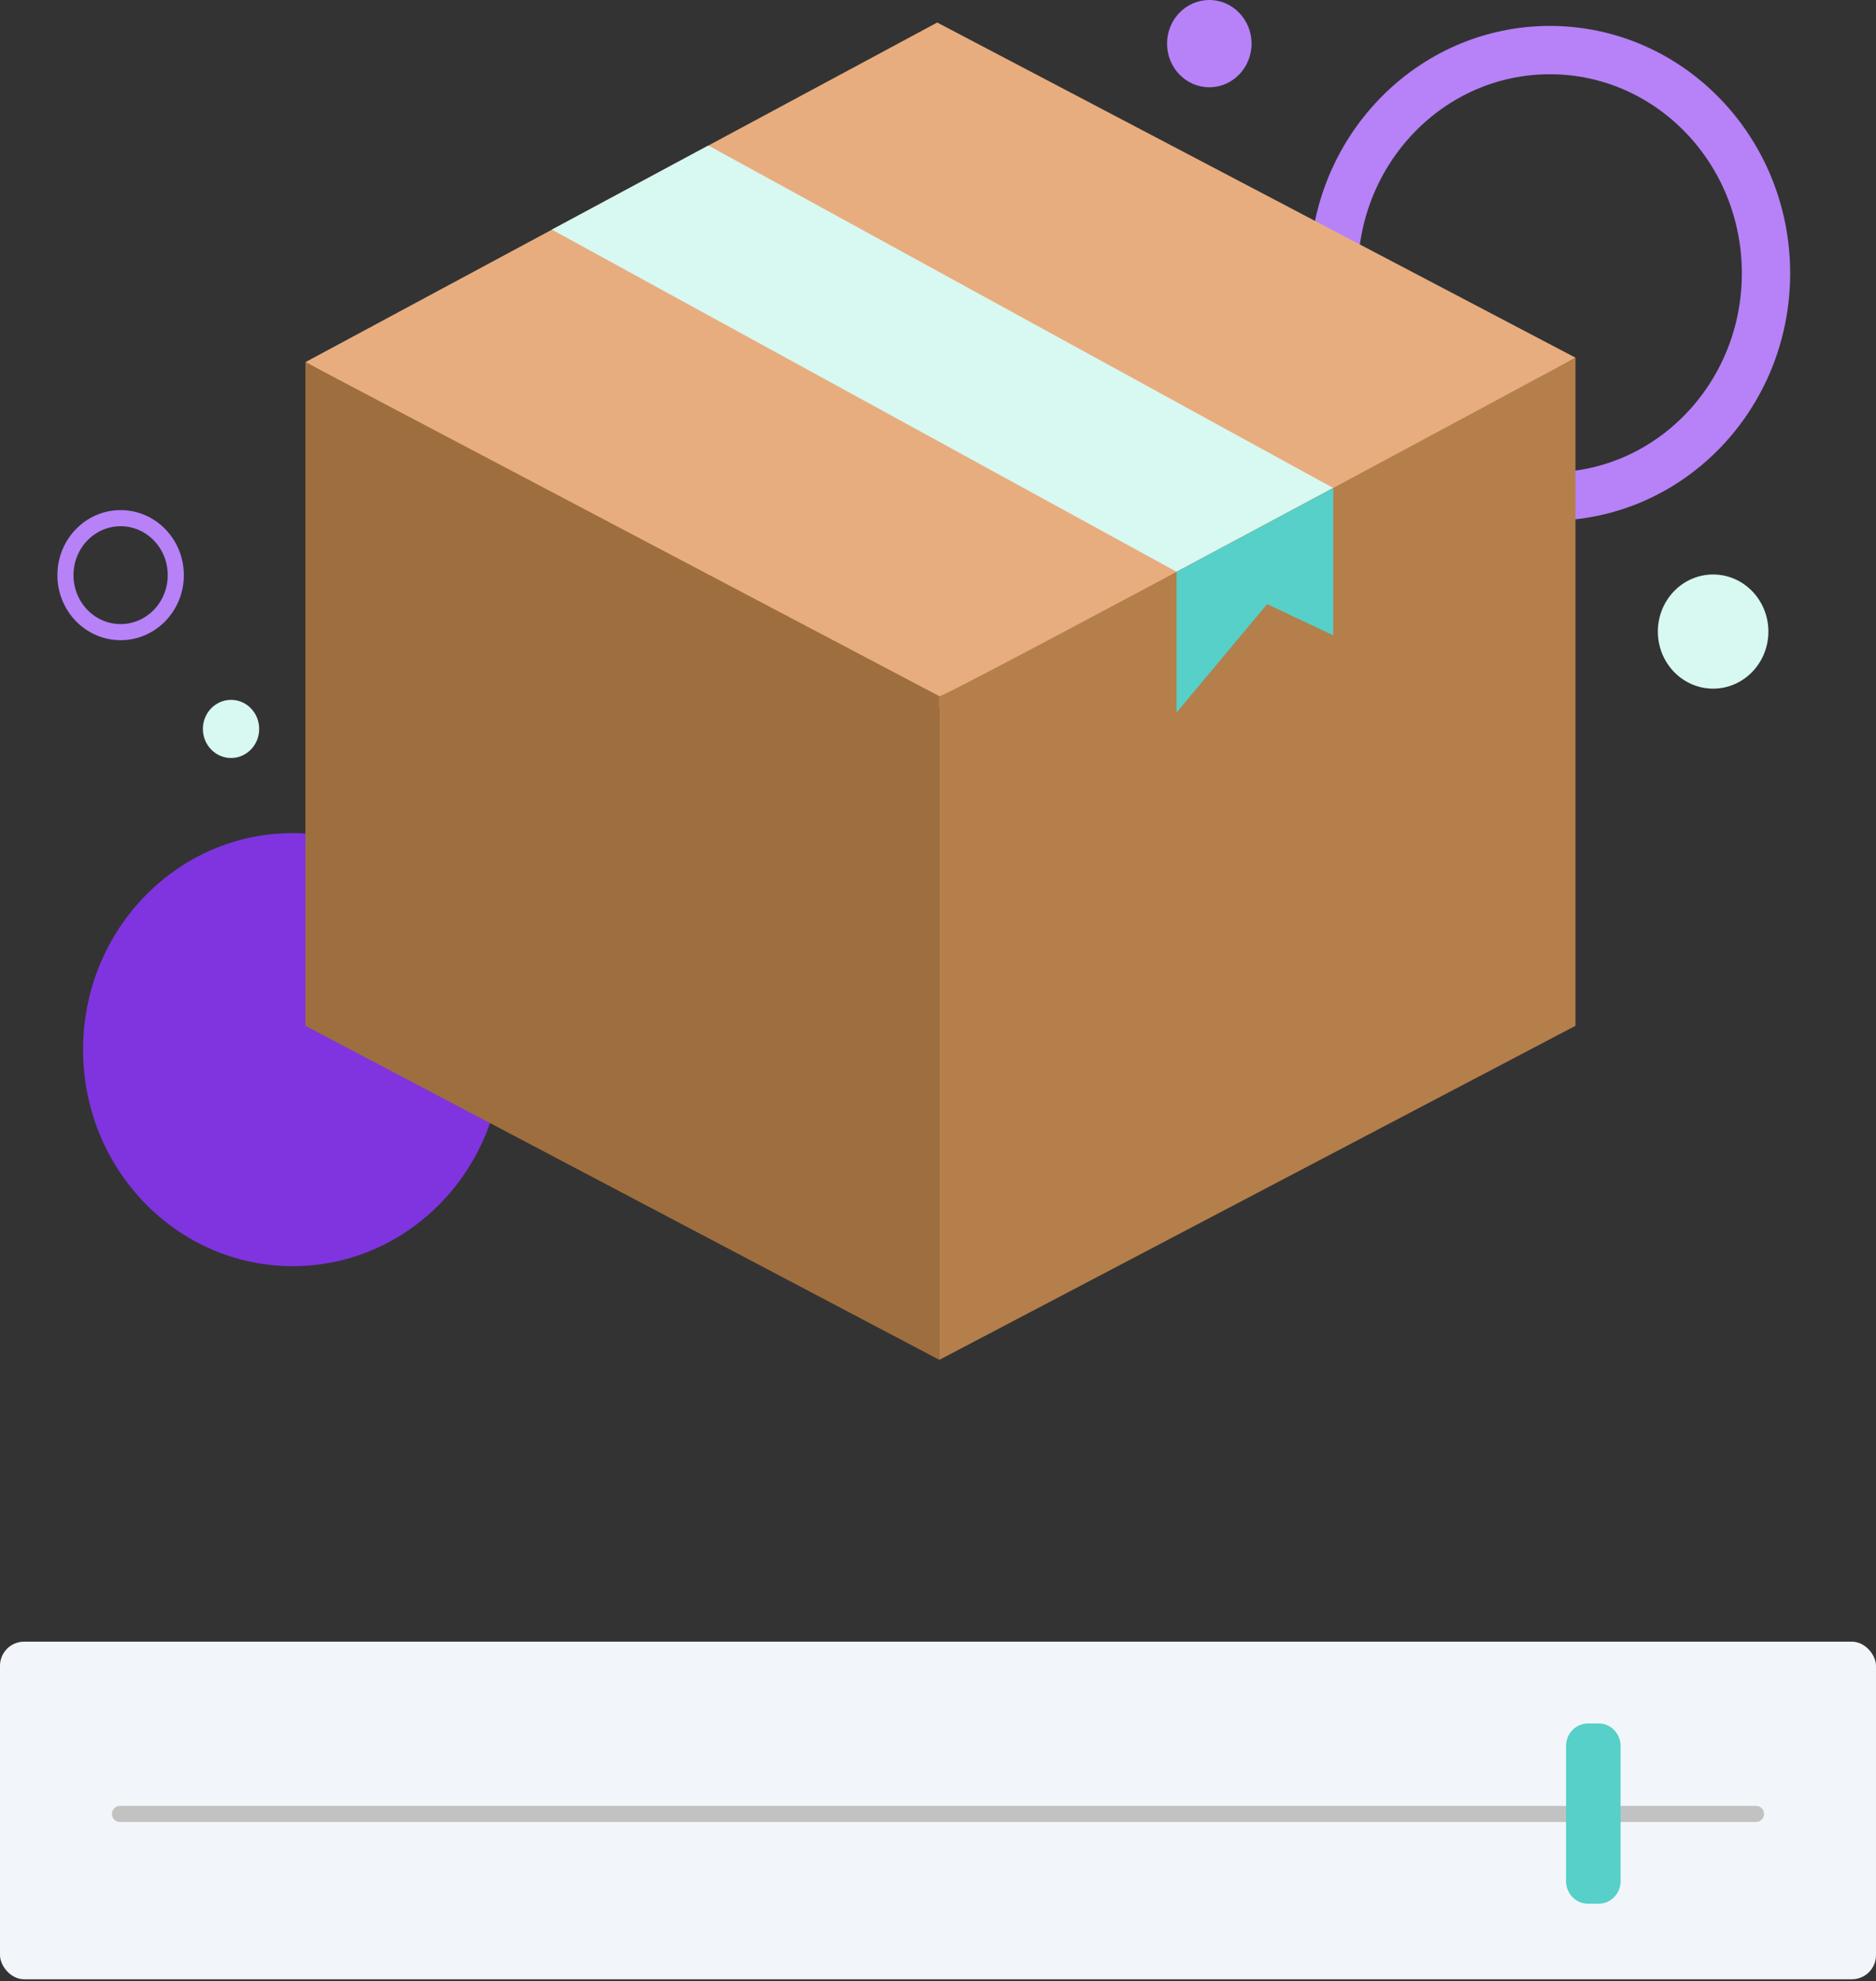<svg width="233" height="246" viewBox="0 0 233 246" fill="none" xmlns="http://www.w3.org/2000/svg">
<rect x="0" y="0" width="233" height="246" fill="#333333" stroke="none"/>
<path d="M150.196 10.836C153.094 10.836 155.444 8.41 155.444 5.418C155.444 2.426 153.094 0 150.196 0C147.298 0 144.948 2.426 144.948 5.418C144.948 8.41 147.298 10.836 150.196 10.836Z" fill="#B781F8"/>
<path d="M212.771 85.5C216.562 85.5 219.635 82.328 219.635 78.414C219.635 74.5 216.562 71.327 212.771 71.327C208.98 71.327 205.907 74.5 205.907 78.414C205.907 82.328 208.98 85.5 212.771 85.5Z" fill="#D8F8F2"/>
<path d="M192.494 61.648C207.32 61.648 219.338 49.24 219.338 33.934C219.338 18.627 207.32 6.219 192.494 6.219C177.669 6.219 165.65 18.627 165.65 33.934C165.65 49.24 177.669 61.648 192.494 61.648Z" stroke="#B781F8" stroke-width="6" stroke-miterlimit="10"/>
<path d="M36.358 157.205C50.74 157.205 62.398 145.169 62.398 130.321C62.398 115.473 50.74 103.436 36.358 103.436C21.976 103.436 10.317 115.473 10.317 130.321C10.317 145.169 21.976 157.205 36.358 157.205Z" fill="#7F34E0"/>
<path d="M28.695 94.111C30.626 94.111 32.191 92.495 32.191 90.502C32.191 88.508 30.626 86.892 28.695 86.892C26.764 86.892 25.198 88.508 25.198 90.502C25.198 92.495 26.764 94.111 28.695 94.111Z" fill="#D8F8F2"/>
<path d="M14.981 78.485C18.766 78.485 21.834 75.317 21.834 71.41C21.834 67.502 18.766 64.335 14.981 64.335C11.196 64.335 8.128 67.502 8.128 71.41C8.128 75.317 11.196 78.485 14.981 78.485Z" stroke="#B781F8" stroke-width="2" stroke-miterlimit="10"/>
<rect y="203.822" width="233" height="41.92" rx="3" fill="#F2F6FA"/>
<path d="M118.632 89.111L195.674 44.409L116.402 2.797L37.931 44.963L118.632 89.111Z" fill="#E8AD7F"/>
<path d="M68.544 28.51L146.13 70.989L165.59 60.591L87.981 18.066L68.544 28.51Z" fill="#D8F8F2"/>
<path d="M37.931 44.962V127.36L116.669 168.835V86.437L37.931 44.962Z" fill="#9F6E3E"/>
<path d="M116.669 86.437V168.835L195.674 127.36V44.409C195.674 44.409 116.669 86.99 116.669 86.437Z" fill="#B47F4B"/>
<path d="M146.129 88.466V70.989L165.589 60.591V78.88L157.376 75.008L146.129 88.466Z" fill="#56D0C8"/>
<path d="M14.901 225.214L218.099 225.214" stroke="#C2C2C2" stroke-width="2" stroke-miterlimit="10" stroke-linecap="round" stroke-linejoin="round"/>
<path d="M198.568 236.359H197.213C195.716 236.359 194.504 235.107 194.504 233.562V216.779C194.504 215.234 195.716 213.982 197.213 213.982H198.568C200.065 213.982 201.277 215.234 201.277 216.779V233.562C201.277 235.107 200.065 236.359 198.568 236.359Z" fill="#56D0C8"/>
</svg>

